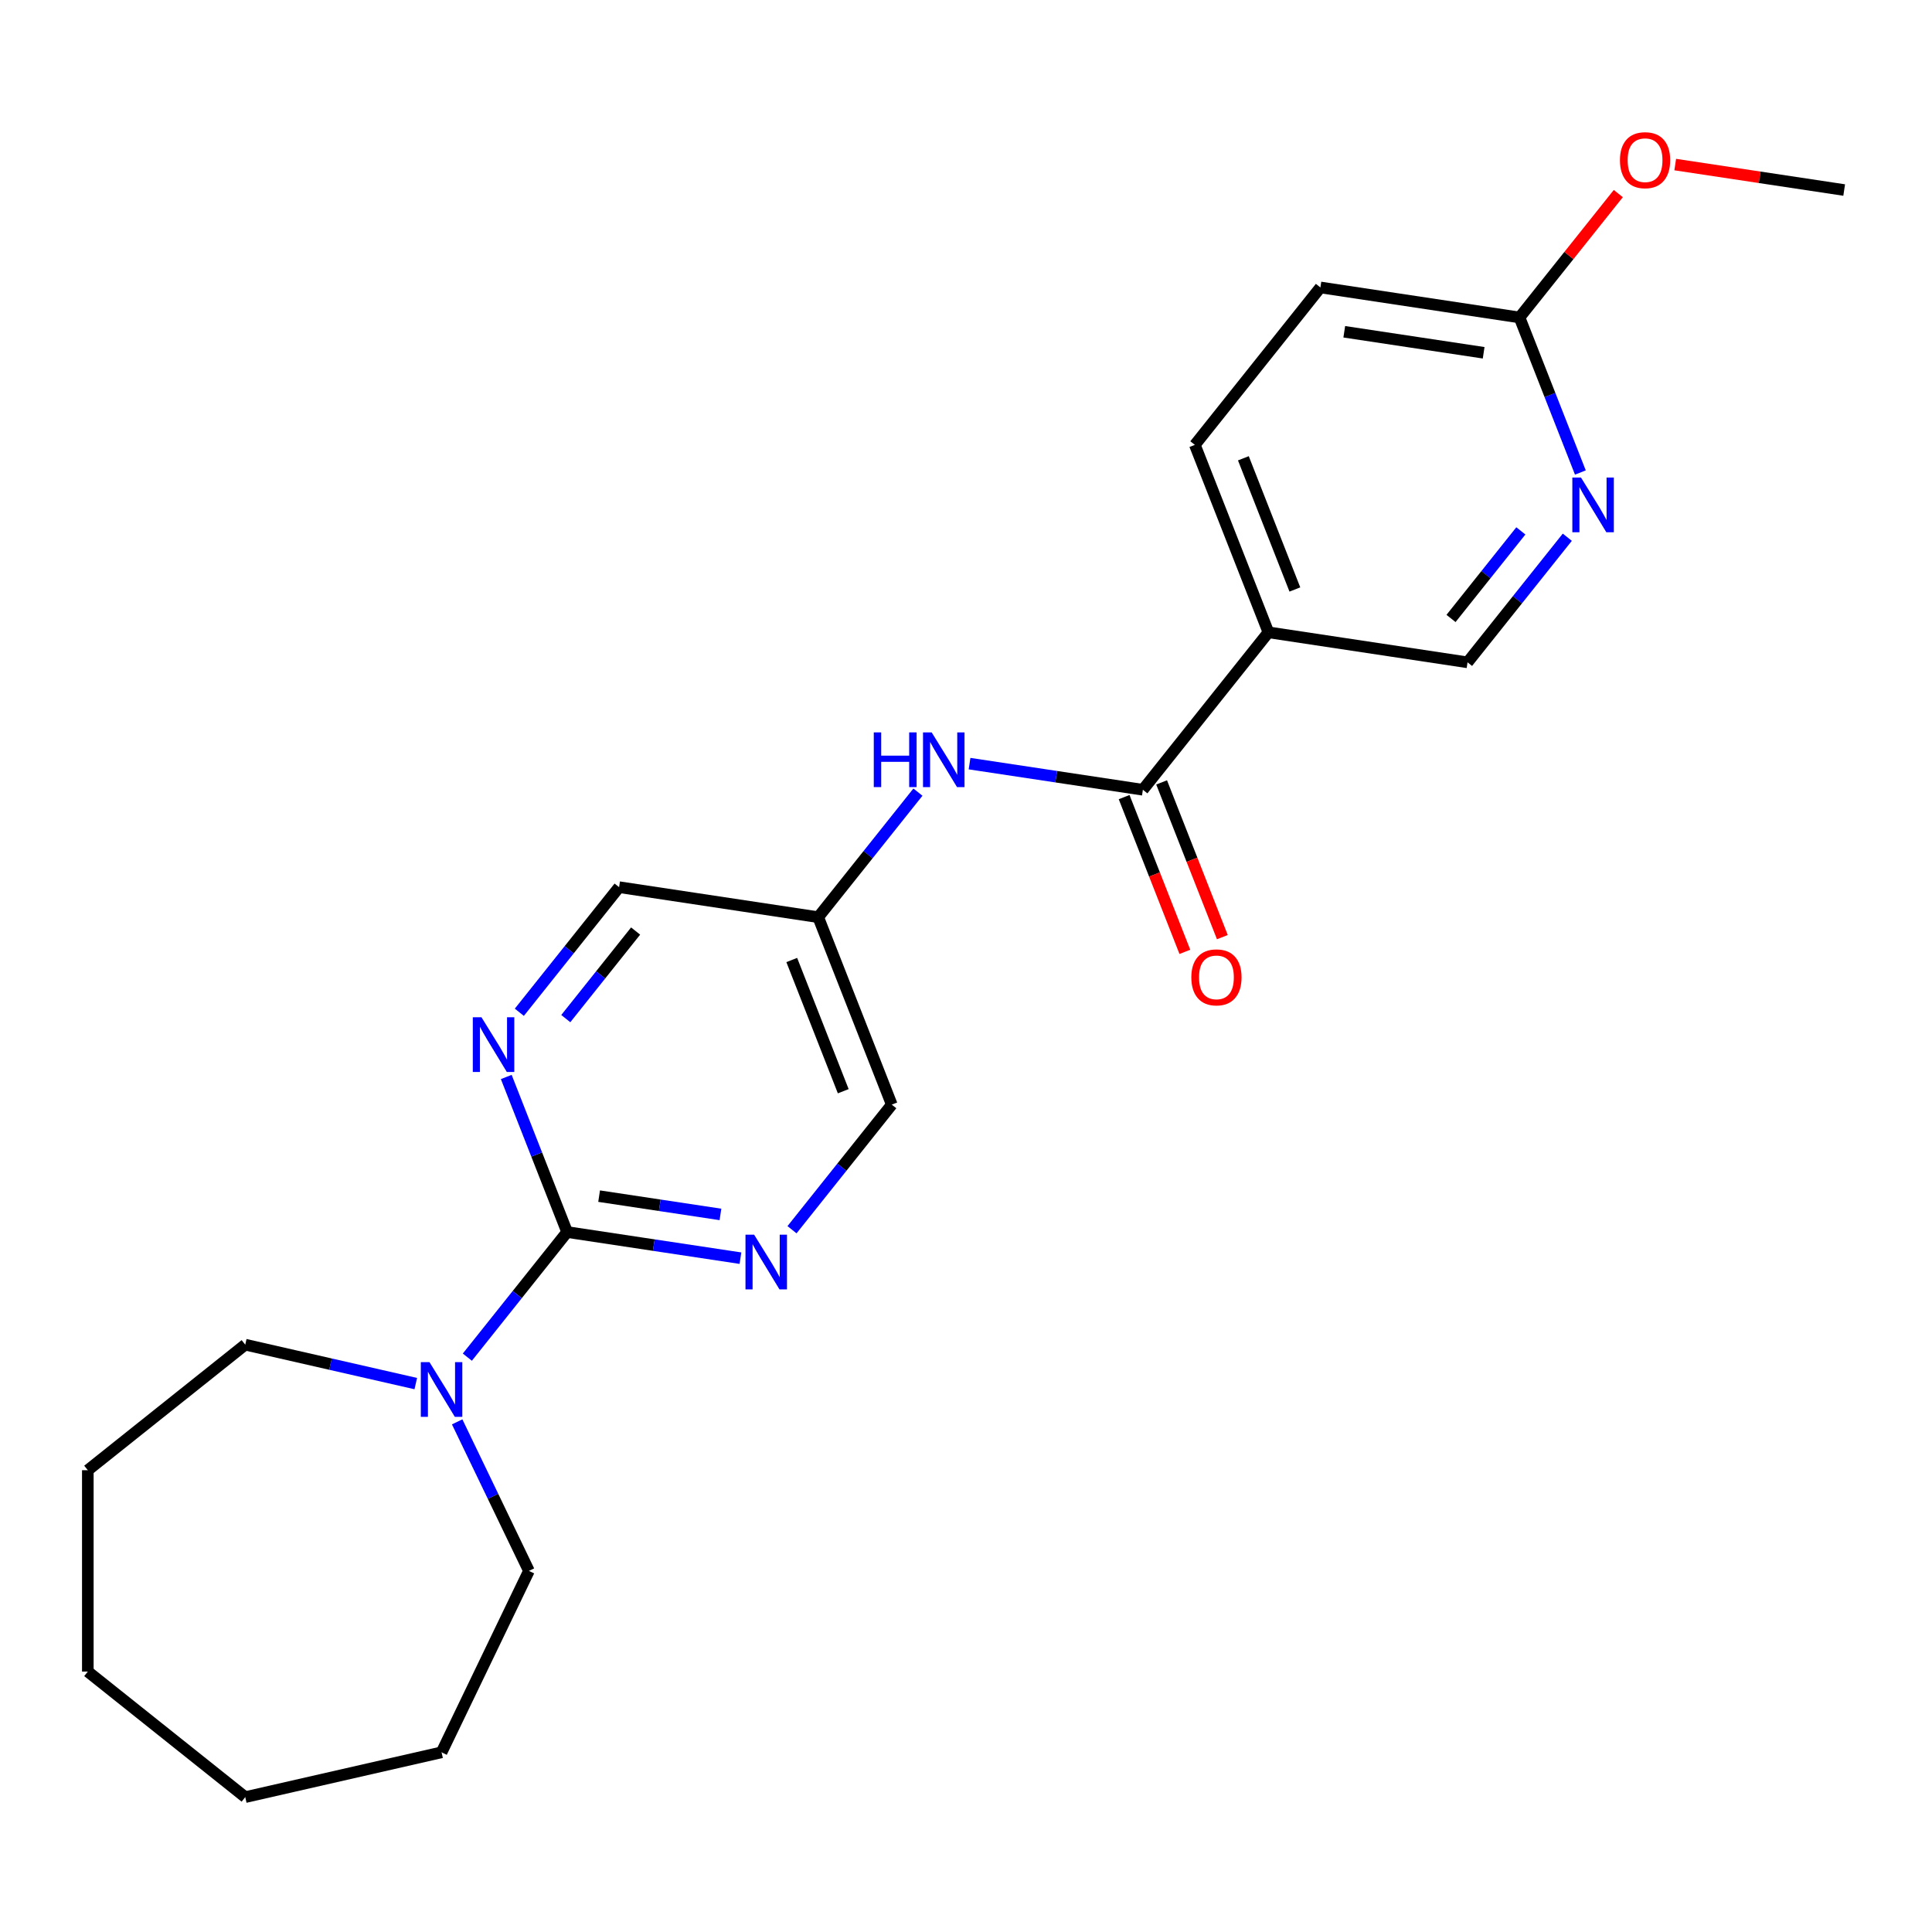 <?xml version='1.0' encoding='iso-8859-1'?>
<svg version='1.1' baseProfile='full'
              xmlns='http://www.w3.org/2000/svg'
                      xmlns:rdkit='http://www.rdkit.org/xml'
                      xmlns:xlink='http://www.w3.org/1999/xlink'
                  xml:space='preserve'
width='1000px' height='1000px' viewBox='0 0 1000 1000'>
<!-- END OF HEADER -->
<rect style='opacity:1.0;fill:#FFFFFF;stroke:none' width='1000' height='1000' x='0' y='0'> </rect>
<path class='bond-2' d='M 293.537,637.702 L 267.718,670.078' style='fill:none;fill-rule:evenodd;stroke:#000000;stroke-width:6px;stroke-linecap:butt;stroke-linejoin:miter;stroke-opacity:1' />
<path class='bond-2' d='M 267.718,670.078 L 241.899,702.454' style='fill:none;fill-rule:evenodd;stroke:#0000FF;stroke-width:6px;stroke-linecap:butt;stroke-linejoin:miter;stroke-opacity:1' />
<path class='bond-3' d='M 293.537,637.702 L 338.395,644.464' style='fill:none;fill-rule:evenodd;stroke:#000000;stroke-width:6px;stroke-linecap:butt;stroke-linejoin:miter;stroke-opacity:1' />
<path class='bond-3' d='M 338.395,644.464 L 383.253,651.225' style='fill:none;fill-rule:evenodd;stroke:#0000FF;stroke-width:6px;stroke-linecap:butt;stroke-linejoin:miter;stroke-opacity:1' />
<path class='bond-3' d='M 310.102,619.118 L 341.502,623.851' style='fill:none;fill-rule:evenodd;stroke:#000000;stroke-width:6px;stroke-linecap:butt;stroke-linejoin:miter;stroke-opacity:1' />
<path class='bond-3' d='M 341.502,623.851 L 372.903,628.584' style='fill:none;fill-rule:evenodd;stroke:#0000FF;stroke-width:6px;stroke-linecap:butt;stroke-linejoin:miter;stroke-opacity:1' />
<path class='bond-4' d='M 293.537,637.702 L 277.788,597.575' style='fill:none;fill-rule:evenodd;stroke:#000000;stroke-width:6px;stroke-linecap:butt;stroke-linejoin:miter;stroke-opacity:1' />
<path class='bond-4' d='M 277.788,597.575 L 262.04,557.447' style='fill:none;fill-rule:evenodd;stroke:#0000FF;stroke-width:6px;stroke-linecap:butt;stroke-linejoin:miter;stroke-opacity:1' />
<path class='bond-0' d='M 591.55,408.776 L 546.692,402.015' style='fill:none;fill-rule:evenodd;stroke:#000000;stroke-width:6px;stroke-linecap:butt;stroke-linejoin:miter;stroke-opacity:1' />
<path class='bond-0' d='M 546.692,402.015 L 501.834,395.253' style='fill:none;fill-rule:evenodd;stroke:#0000FF;stroke-width:6px;stroke-linecap:butt;stroke-linejoin:miter;stroke-opacity:1' />
<path class='bond-1' d='M 591.55,408.776 L 656.533,327.289' style='fill:none;fill-rule:evenodd;stroke:#000000;stroke-width:6px;stroke-linecap:butt;stroke-linejoin:miter;stroke-opacity:1' />
<path class='bond-10' d='M 581.848,412.584 L 597.565,452.631' style='fill:none;fill-rule:evenodd;stroke:#000000;stroke-width:6px;stroke-linecap:butt;stroke-linejoin:miter;stroke-opacity:1' />
<path class='bond-10' d='M 597.565,452.631 L 613.283,492.679' style='fill:none;fill-rule:evenodd;stroke:#FF0000;stroke-width:6px;stroke-linecap:butt;stroke-linejoin:miter;stroke-opacity:1' />
<path class='bond-10' d='M 601.252,404.968 L 616.969,445.016' style='fill:none;fill-rule:evenodd;stroke:#000000;stroke-width:6px;stroke-linecap:butt;stroke-linejoin:miter;stroke-opacity:1' />
<path class='bond-10' d='M 616.969,445.016 L 632.687,485.063' style='fill:none;fill-rule:evenodd;stroke:#FF0000;stroke-width:6px;stroke-linecap:butt;stroke-linejoin:miter;stroke-opacity:1' />
<path class='bond-7' d='M 656.533,327.289 L 759.595,342.823' style='fill:none;fill-rule:evenodd;stroke:#000000;stroke-width:6px;stroke-linecap:butt;stroke-linejoin:miter;stroke-opacity:1' />
<path class='bond-11' d='M 656.533,327.289 L 618.455,230.268' style='fill:none;fill-rule:evenodd;stroke:#000000;stroke-width:6px;stroke-linecap:butt;stroke-linejoin:miter;stroke-opacity:1' />
<path class='bond-11' d='M 670.226,305.12 L 643.571,237.206' style='fill:none;fill-rule:evenodd;stroke:#000000;stroke-width:6px;stroke-linecap:butt;stroke-linejoin:miter;stroke-opacity:1' />
<path class='bond-16' d='M 236.628,735.955 L 255.202,774.524' style='fill:none;fill-rule:evenodd;stroke:#0000FF;stroke-width:6px;stroke-linecap:butt;stroke-linejoin:miter;stroke-opacity:1' />
<path class='bond-16' d='M 255.202,774.524 L 273.776,813.093' style='fill:none;fill-rule:evenodd;stroke:#000000;stroke-width:6px;stroke-linecap:butt;stroke-linejoin:miter;stroke-opacity:1' />
<path class='bond-17' d='M 215.208,716.143 L 171.075,706.07' style='fill:none;fill-rule:evenodd;stroke:#0000FF;stroke-width:6px;stroke-linecap:butt;stroke-linejoin:miter;stroke-opacity:1' />
<path class='bond-17' d='M 171.075,706.07 L 126.941,695.997' style='fill:none;fill-rule:evenodd;stroke:#000000;stroke-width:6px;stroke-linecap:butt;stroke-linejoin:miter;stroke-opacity:1' />
<path class='bond-12' d='M 409.945,636.502 L 435.763,604.126' style='fill:none;fill-rule:evenodd;stroke:#0000FF;stroke-width:6px;stroke-linecap:butt;stroke-linejoin:miter;stroke-opacity:1' />
<path class='bond-12' d='M 435.763,604.126 L 461.582,571.75' style='fill:none;fill-rule:evenodd;stroke:#000000;stroke-width:6px;stroke-linecap:butt;stroke-linejoin:miter;stroke-opacity:1' />
<path class='bond-13' d='M 268.805,523.947 L 294.624,491.571' style='fill:none;fill-rule:evenodd;stroke:#0000FF;stroke-width:6px;stroke-linecap:butt;stroke-linejoin:miter;stroke-opacity:1' />
<path class='bond-13' d='M 294.624,491.571 L 320.443,459.195' style='fill:none;fill-rule:evenodd;stroke:#000000;stroke-width:6px;stroke-linecap:butt;stroke-linejoin:miter;stroke-opacity:1' />
<path class='bond-13' d='M 292.848,527.231 L 310.922,504.567' style='fill:none;fill-rule:evenodd;stroke:#0000FF;stroke-width:6px;stroke-linecap:butt;stroke-linejoin:miter;stroke-opacity:1' />
<path class='bond-13' d='M 310.922,504.567 L 328.995,481.904' style='fill:none;fill-rule:evenodd;stroke:#000000;stroke-width:6px;stroke-linecap:butt;stroke-linejoin:miter;stroke-opacity:1' />
<path class='bond-5' d='M 475.118,410.008 L 449.311,442.368' style='fill:none;fill-rule:evenodd;stroke:#0000FF;stroke-width:6px;stroke-linecap:butt;stroke-linejoin:miter;stroke-opacity:1' />
<path class='bond-5' d='M 449.311,442.368 L 423.505,474.729' style='fill:none;fill-rule:evenodd;stroke:#000000;stroke-width:6px;stroke-linecap:butt;stroke-linejoin:miter;stroke-opacity:1' />
<path class='bond-6' d='M 811.233,278.071 L 785.414,310.447' style='fill:none;fill-rule:evenodd;stroke:#0000FF;stroke-width:6px;stroke-linecap:butt;stroke-linejoin:miter;stroke-opacity:1' />
<path class='bond-6' d='M 785.414,310.447 L 759.595,342.823' style='fill:none;fill-rule:evenodd;stroke:#000000;stroke-width:6px;stroke-linecap:butt;stroke-linejoin:miter;stroke-opacity:1' />
<path class='bond-6' d='M 787.19,274.787 L 769.116,297.45' style='fill:none;fill-rule:evenodd;stroke:#0000FF;stroke-width:6px;stroke-linecap:butt;stroke-linejoin:miter;stroke-opacity:1' />
<path class='bond-6' d='M 769.116,297.45 L 751.043,320.114' style='fill:none;fill-rule:evenodd;stroke:#000000;stroke-width:6px;stroke-linecap:butt;stroke-linejoin:miter;stroke-opacity:1' />
<path class='bond-25' d='M 817.998,244.571 L 802.249,204.443' style='fill:none;fill-rule:evenodd;stroke:#0000FF;stroke-width:6px;stroke-linecap:butt;stroke-linejoin:miter;stroke-opacity:1' />
<path class='bond-25' d='M 802.249,204.443 L 786.5,164.315' style='fill:none;fill-rule:evenodd;stroke:#000000;stroke-width:6px;stroke-linecap:butt;stroke-linejoin:miter;stroke-opacity:1' />
<path class='bond-8' d='M 786.5,164.315 L 683.439,148.781' style='fill:none;fill-rule:evenodd;stroke:#000000;stroke-width:6px;stroke-linecap:butt;stroke-linejoin:miter;stroke-opacity:1' />
<path class='bond-8' d='M 767.934,182.598 L 695.791,171.724' style='fill:none;fill-rule:evenodd;stroke:#000000;stroke-width:6px;stroke-linecap:butt;stroke-linejoin:miter;stroke-opacity:1' />
<path class='bond-15' d='M 786.5,164.315 L 812.068,132.255' style='fill:none;fill-rule:evenodd;stroke:#000000;stroke-width:6px;stroke-linecap:butt;stroke-linejoin:miter;stroke-opacity:1' />
<path class='bond-15' d='M 812.068,132.255 L 837.635,100.194' style='fill:none;fill-rule:evenodd;stroke:#FF0000;stroke-width:6px;stroke-linecap:butt;stroke-linejoin:miter;stroke-opacity:1' />
<path class='bond-9' d='M 423.505,474.729 L 320.443,459.195' style='fill:none;fill-rule:evenodd;stroke:#000000;stroke-width:6px;stroke-linecap:butt;stroke-linejoin:miter;stroke-opacity:1' />
<path class='bond-23' d='M 423.505,474.729 L 461.582,571.75' style='fill:none;fill-rule:evenodd;stroke:#000000;stroke-width:6px;stroke-linecap:butt;stroke-linejoin:miter;stroke-opacity:1' />
<path class='bond-23' d='M 409.812,496.897 L 436.467,564.812' style='fill:none;fill-rule:evenodd;stroke:#000000;stroke-width:6px;stroke-linecap:butt;stroke-linejoin:miter;stroke-opacity:1' />
<path class='bond-14' d='M 618.455,230.268 L 683.439,148.781' style='fill:none;fill-rule:evenodd;stroke:#000000;stroke-width:6px;stroke-linecap:butt;stroke-linejoin:miter;stroke-opacity:1' />
<path class='bond-18' d='M 867.09,85.181 L 910.818,91.772' style='fill:none;fill-rule:evenodd;stroke:#FF0000;stroke-width:6px;stroke-linecap:butt;stroke-linejoin:miter;stroke-opacity:1' />
<path class='bond-18' d='M 910.818,91.772 L 954.545,98.363' style='fill:none;fill-rule:evenodd;stroke:#000000;stroke-width:6px;stroke-linecap:butt;stroke-linejoin:miter;stroke-opacity:1' />
<path class='bond-19' d='M 273.776,813.093 L 228.554,906.997' style='fill:none;fill-rule:evenodd;stroke:#000000;stroke-width:6px;stroke-linecap:butt;stroke-linejoin:miter;stroke-opacity:1' />
<path class='bond-20' d='M 126.941,695.997 L 45.455,760.98' style='fill:none;fill-rule:evenodd;stroke:#000000;stroke-width:6px;stroke-linecap:butt;stroke-linejoin:miter;stroke-opacity:1' />
<path class='bond-22' d='M 228.554,906.997 L 126.941,930.19' style='fill:none;fill-rule:evenodd;stroke:#000000;stroke-width:6px;stroke-linecap:butt;stroke-linejoin:miter;stroke-opacity:1' />
<path class='bond-21' d='M 45.455,760.98 L 45.455,865.206' style='fill:none;fill-rule:evenodd;stroke:#000000;stroke-width:6px;stroke-linecap:butt;stroke-linejoin:miter;stroke-opacity:1' />
<path class='bond-24' d='M 45.455,865.206 L 126.941,930.19' style='fill:none;fill-rule:evenodd;stroke:#000000;stroke-width:6px;stroke-linecap:butt;stroke-linejoin:miter;stroke-opacity:1' />
<path  class='atom-3' d='M 222.294 705.029
L 231.574 720.029
Q 232.494 721.509, 233.974 724.189
Q 235.454 726.869, 235.534 727.029
L 235.534 705.029
L 239.294 705.029
L 239.294 733.349
L 235.414 733.349
L 225.454 716.949
Q 224.294 715.029, 223.054 712.829
Q 221.854 710.629, 221.494 709.949
L 221.494 733.349
L 217.814 733.349
L 217.814 705.029
L 222.294 705.029
' fill='#0000FF'/>
<path  class='atom-4' d='M 390.339 639.076
L 399.619 654.076
Q 400.539 655.556, 402.019 658.236
Q 403.499 660.916, 403.579 661.076
L 403.579 639.076
L 407.339 639.076
L 407.339 667.396
L 403.459 667.396
L 393.499 650.996
Q 392.339 649.076, 391.099 646.876
Q 389.899 644.676, 389.539 643.996
L 389.539 667.396
L 385.859 667.396
L 385.859 639.076
L 390.339 639.076
' fill='#0000FF'/>
<path  class='atom-5' d='M 249.2 526.522
L 258.48 541.522
Q 259.4 543.002, 260.88 545.682
Q 262.36 548.362, 262.44 548.522
L 262.44 526.522
L 266.2 526.522
L 266.2 554.842
L 262.32 554.842
L 252.36 538.442
Q 251.2 536.522, 249.96 534.322
Q 248.76 532.122, 248.4 531.442
L 248.4 554.842
L 244.72 554.842
L 244.72 526.522
L 249.2 526.522
' fill='#0000FF'/>
<path  class='atom-6' d='M 452.268 379.082
L 456.108 379.082
L 456.108 391.122
L 470.588 391.122
L 470.588 379.082
L 474.428 379.082
L 474.428 407.402
L 470.588 407.402
L 470.588 394.322
L 456.108 394.322
L 456.108 407.402
L 452.268 407.402
L 452.268 379.082
' fill='#0000FF'/>
<path  class='atom-6' d='M 482.228 379.082
L 491.508 394.082
Q 492.428 395.562, 493.908 398.242
Q 495.388 400.922, 495.468 401.082
L 495.468 379.082
L 499.228 379.082
L 499.228 407.402
L 495.348 407.402
L 485.388 391.002
Q 484.228 389.082, 482.988 386.882
Q 481.788 384.682, 481.428 384.002
L 481.428 407.402
L 477.748 407.402
L 477.748 379.082
L 482.228 379.082
' fill='#0000FF'/>
<path  class='atom-7' d='M 818.318 247.176
L 827.598 262.176
Q 828.518 263.656, 829.998 266.336
Q 831.478 269.016, 831.558 269.176
L 831.558 247.176
L 835.318 247.176
L 835.318 275.496
L 831.438 275.496
L 821.478 259.096
Q 820.318 257.176, 819.078 254.976
Q 817.878 252.776, 817.518 252.096
L 817.518 275.496
L 813.838 275.496
L 813.838 247.176
L 818.318 247.176
' fill='#0000FF'/>
<path  class='atom-11' d='M 616.628 505.877
Q 616.628 499.077, 619.988 495.277
Q 623.348 491.477, 629.628 491.477
Q 635.908 491.477, 639.268 495.277
Q 642.628 499.077, 642.628 505.877
Q 642.628 512.757, 639.228 516.677
Q 635.828 520.557, 629.628 520.557
Q 623.388 520.557, 619.988 516.677
Q 616.628 512.797, 616.628 505.877
M 629.628 517.357
Q 633.948 517.357, 636.268 514.477
Q 638.628 511.557, 638.628 505.877
Q 638.628 500.317, 636.268 497.517
Q 633.948 494.677, 629.628 494.677
Q 625.308 494.677, 622.948 497.477
Q 620.628 500.277, 620.628 505.877
Q 620.628 511.597, 622.948 514.477
Q 625.308 517.357, 629.628 517.357
' fill='#FF0000'/>
<path  class='atom-16' d='M 838.484 82.909
Q 838.484 76.109, 841.844 72.308
Q 845.204 68.508, 851.484 68.508
Q 857.764 68.508, 861.124 72.308
Q 864.484 76.109, 864.484 82.909
Q 864.484 89.788, 861.084 93.709
Q 857.684 97.588, 851.484 97.588
Q 845.244 97.588, 841.844 93.709
Q 838.484 89.829, 838.484 82.909
M 851.484 94.388
Q 855.804 94.388, 858.124 91.508
Q 860.484 88.588, 860.484 82.909
Q 860.484 77.349, 858.124 74.549
Q 855.804 71.709, 851.484 71.709
Q 847.164 71.709, 844.804 74.508
Q 842.484 77.308, 842.484 82.909
Q 842.484 88.629, 844.804 91.508
Q 847.164 94.388, 851.484 94.388
' fill='#FF0000'/>
</svg>
